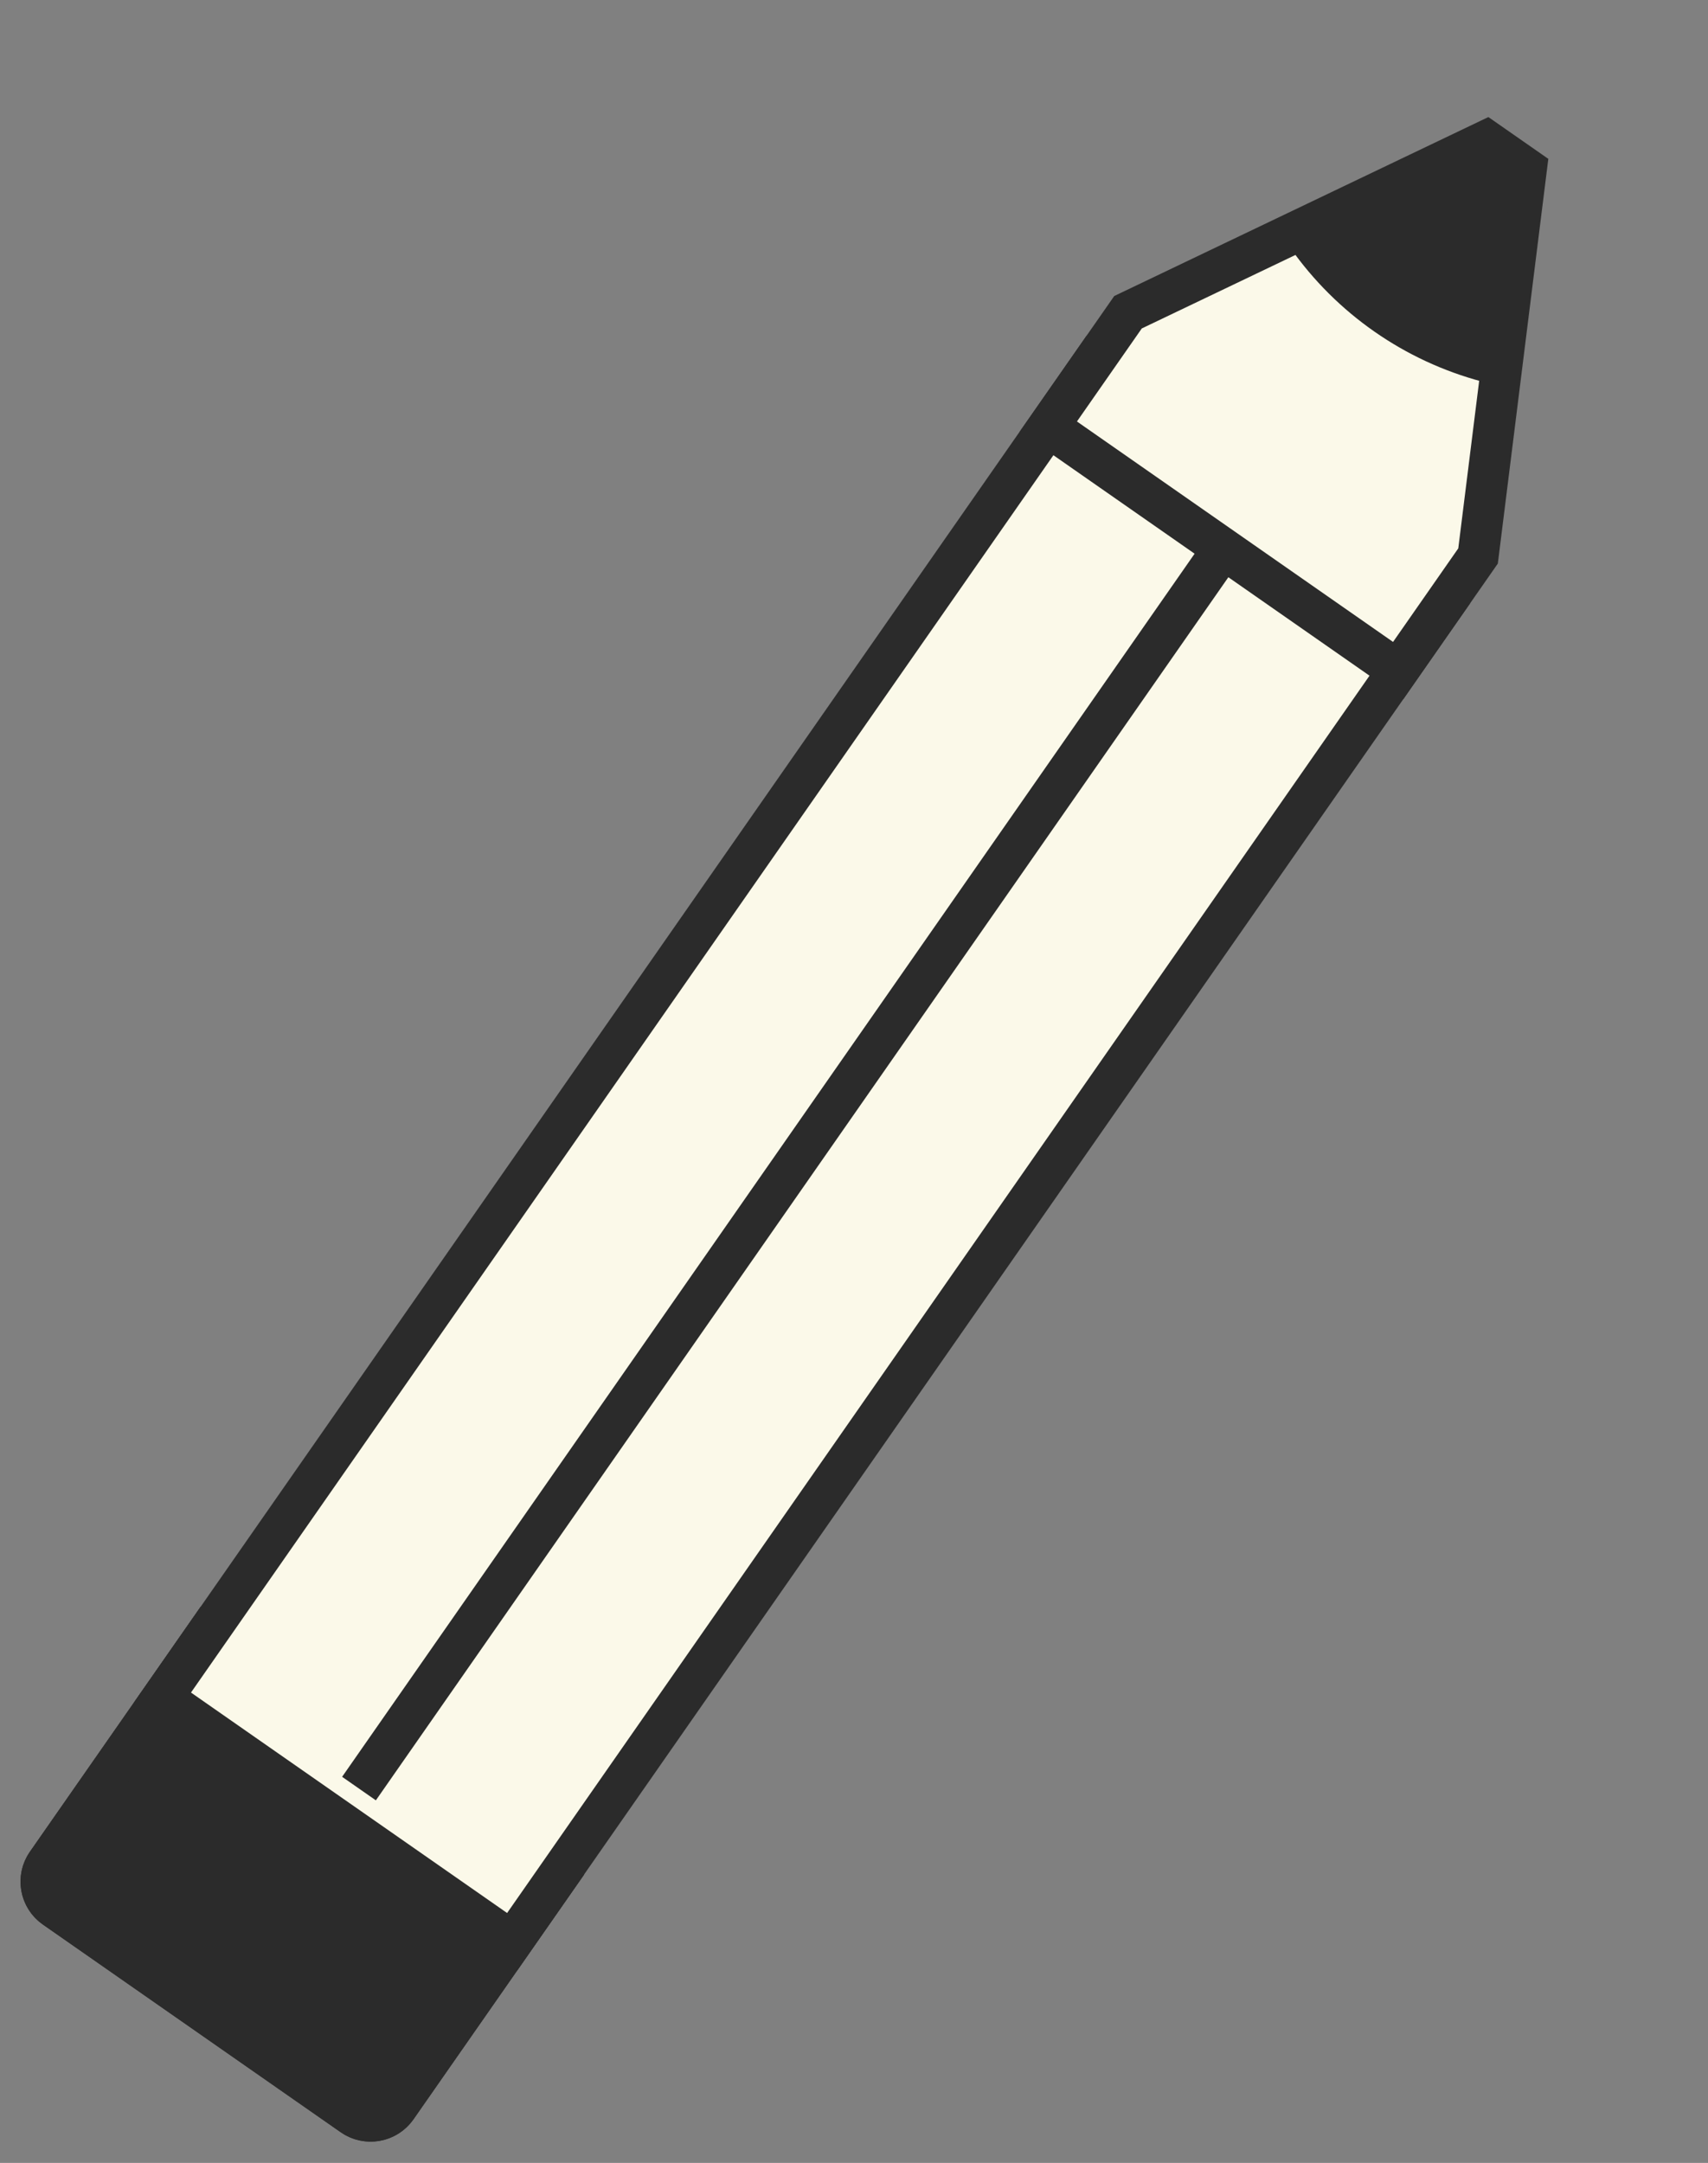 <?xml version="1.0" encoding="UTF-8"?> <svg xmlns="http://www.w3.org/2000/svg" width="94" height="119" viewBox="0 0 94 119" fill="none"><rect x="0" y="0" width="94" height="119" fill="#808080" stroke="none"/><path d="M32.151 103.125L22.759 116.596C21.849 117.901 20.054 118.221 18.749 117.311L2.363 105.887C1.058 104.977 0.738 103.181 1.648 101.876L11.04 88.406L32.151 103.125Z" fill="#2B2B2B"></path><path d="M30.575 103.406L21.831 115.948C21.278 116.74 20.189 116.935 19.396 116.382L3.011 104.958C2.219 104.406 2.024 103.316 2.576 102.524L11.321 89.982L30.575 103.406Z" stroke="#2B2B2B" stroke-width="2.264"></path><path d="M79.332 33.473L28.19 106.826L8.935 93.402L60.078 20.049L79.332 33.473Z" fill="#FBF9E9" stroke="#2B2B2B" stroke-width="2.264"></path><path d="M68.514 28.472L19.757 98.404" stroke="#2B2B2B" stroke-width="2.264"></path><path d="M57.694 23.47L62.08 17.179L81.806 7.746L84.004 9.278L81.345 30.588L76.948 36.894L57.694 23.47Z" fill="#FBF9E9" stroke="#2B2B2B" stroke-width="2.264" stroke-linecap="round"></path><path d="M81.652 8.219L71.013 13.636C73.558 17.253 77.295 19.858 81.569 20.995L83.302 9.369L81.652 8.219Z" fill="#2B2B2B"></path></svg> 